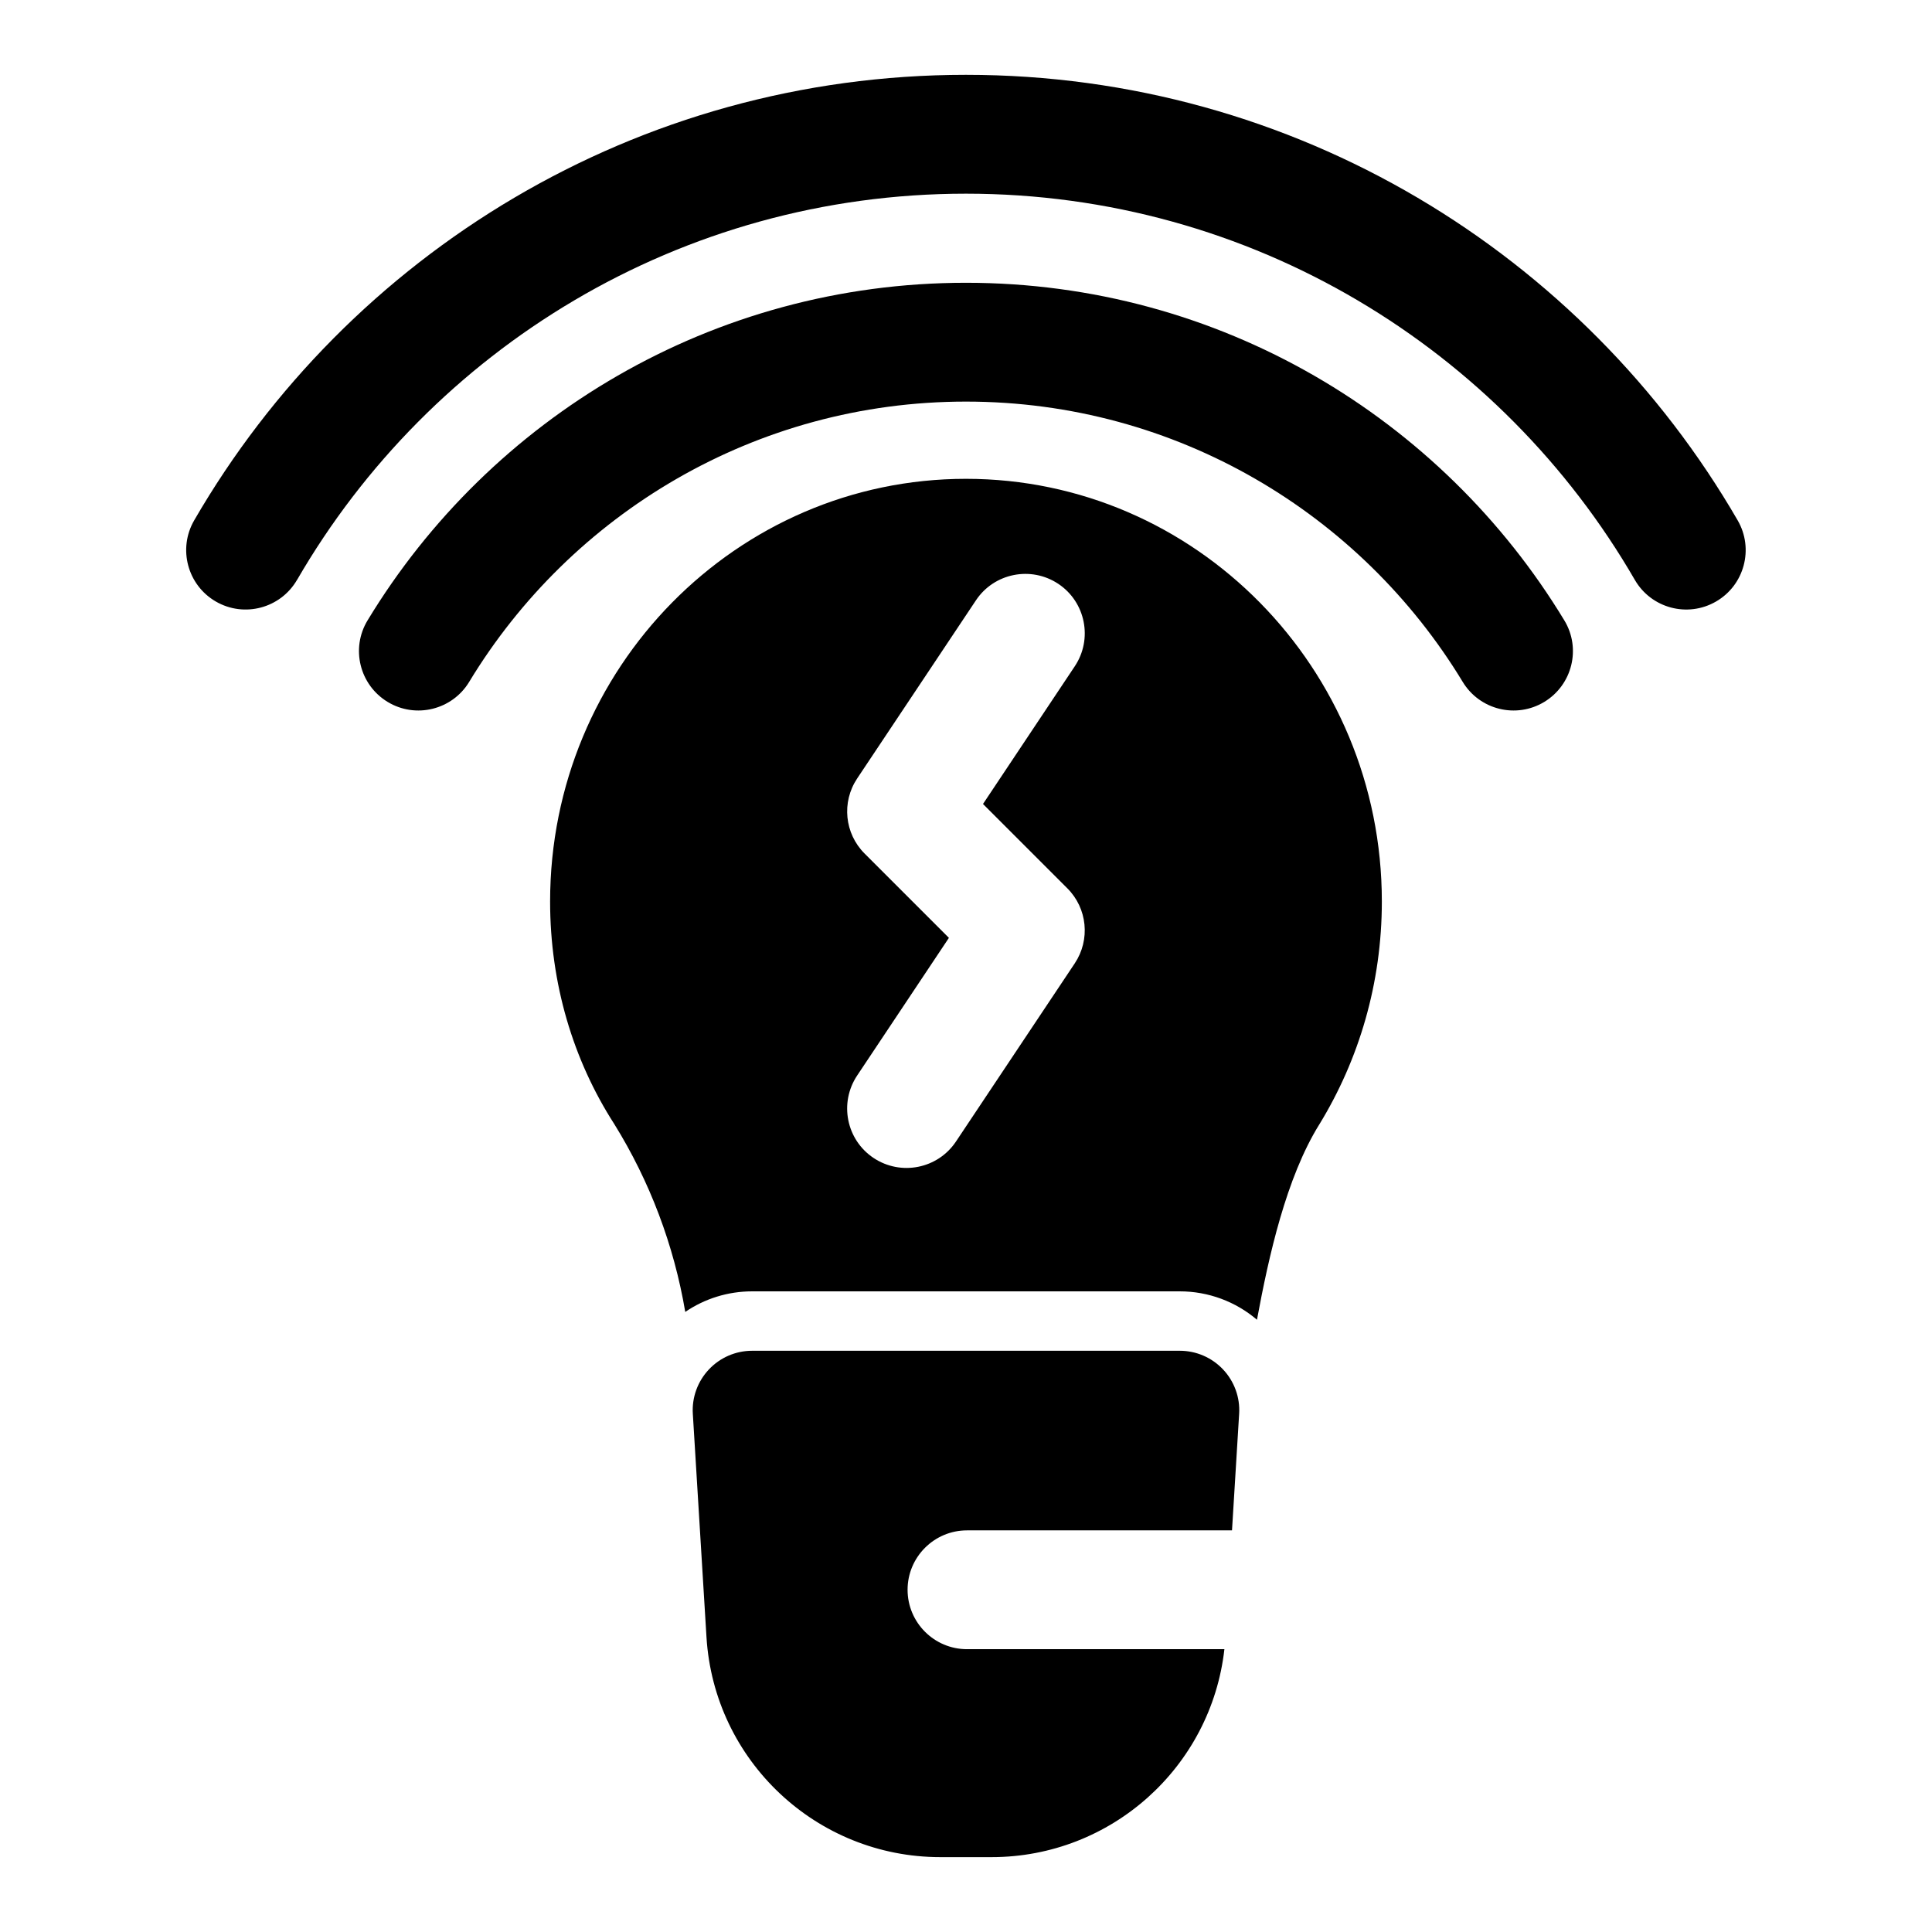 <?xml version="1.0" encoding="UTF-8"?>
<!-- Uploaded to: ICON Repo, www.iconrepo.com, Generator: ICON Repo Mixer Tools -->
<svg fill="#000000" width="800px" height="800px" version="1.1" viewBox="144 144 512 512" xmlns="http://www.w3.org/2000/svg">
 <path d="m468.48 581.05h-68.219c-8.676 0-15.742-7.055-15.742-15.742 0-8.691 7.07-15.742 15.742-15.742h70.234l1.891-30.891c0.27-4.328-1.273-8.582-4.25-11.746-2.977-3.164-7.117-4.961-11.461-4.961h-113.36c-4.344 0-8.484 1.793-11.461 4.961-2.977 3.164-4.519 7.414-4.25 11.746 0 0 1.906 31.188 3.621 59.184 2.016 32.762 29.172 58.301 61.984 58.301h13.57c31.738 0 58.191-23.898 61.699-55.105zm-142.88-89.379c5.18-3.527 11.336-5.449 17.711-5.449h113.36c7.527 0 14.77 2.691 20.438 7.527 3.148-17.004 7.777-37.691 16.5-51.734 0.031-0.031 0.047-0.062 0.062-0.094 10.469-17.129 16.531-37.359 16.531-59.008 0-61.906-49.469-112.02-110.21-112.02-60.742 0-110.21 50.113-110.21 112.02 0 21.727 6.094 42.004 16.988 58.945 9.461 15.242 15.84 32.18 18.828 49.812zm77.035-188.58-31.488 47.23c-4.156 6.25-3.336 14.562 1.969 19.867l22.355 22.355-24.324 36.496c-4.816 7.242-2.867 17.02 4.359 21.836 7.242 4.816 17.02 2.867 21.836-4.359l31.488-47.23c4.156-6.25 3.336-14.562-1.969-19.867l-22.355-22.355s24.324-36.496 24.324-36.496c4.816-7.227 2.867-17.02-4.359-21.836-7.242-4.816-17.02-2.867-21.836 4.359zm-134.3 21.617c26.969-44.508 75.855-74.281 131.65-74.281s104.68 29.773 131.65 74.281c4.504 7.43 14.184 9.809 21.617 5.305 7.43-4.504 9.824-14.184 5.305-21.617-32.48-53.609-91.379-89.457-158.57-89.457-67.195 0-126.09 35.848-158.57 89.457-4.519 7.43-2.125 17.113 5.305 21.617 7.43 4.504 17.113 2.125 21.617-5.305zm-45.609-27.031c35.41-61.164 101.57-102.35 177.26-102.35 75.699 0 141.86 41.188 177.26 102.35 4.359 7.527 13.996 10.094 21.523 5.731 7.512-4.344 10.094-13.98 5.731-21.508-40.855-70.566-117.18-118.07-204.52-118.07-87.332 0-163.66 47.5-204.52 118.07-4.359 7.527-1.777 17.16 5.731 21.508 7.527 4.359 17.16 1.793 21.523-5.731z" fill-rule="evenodd"/>
</svg>